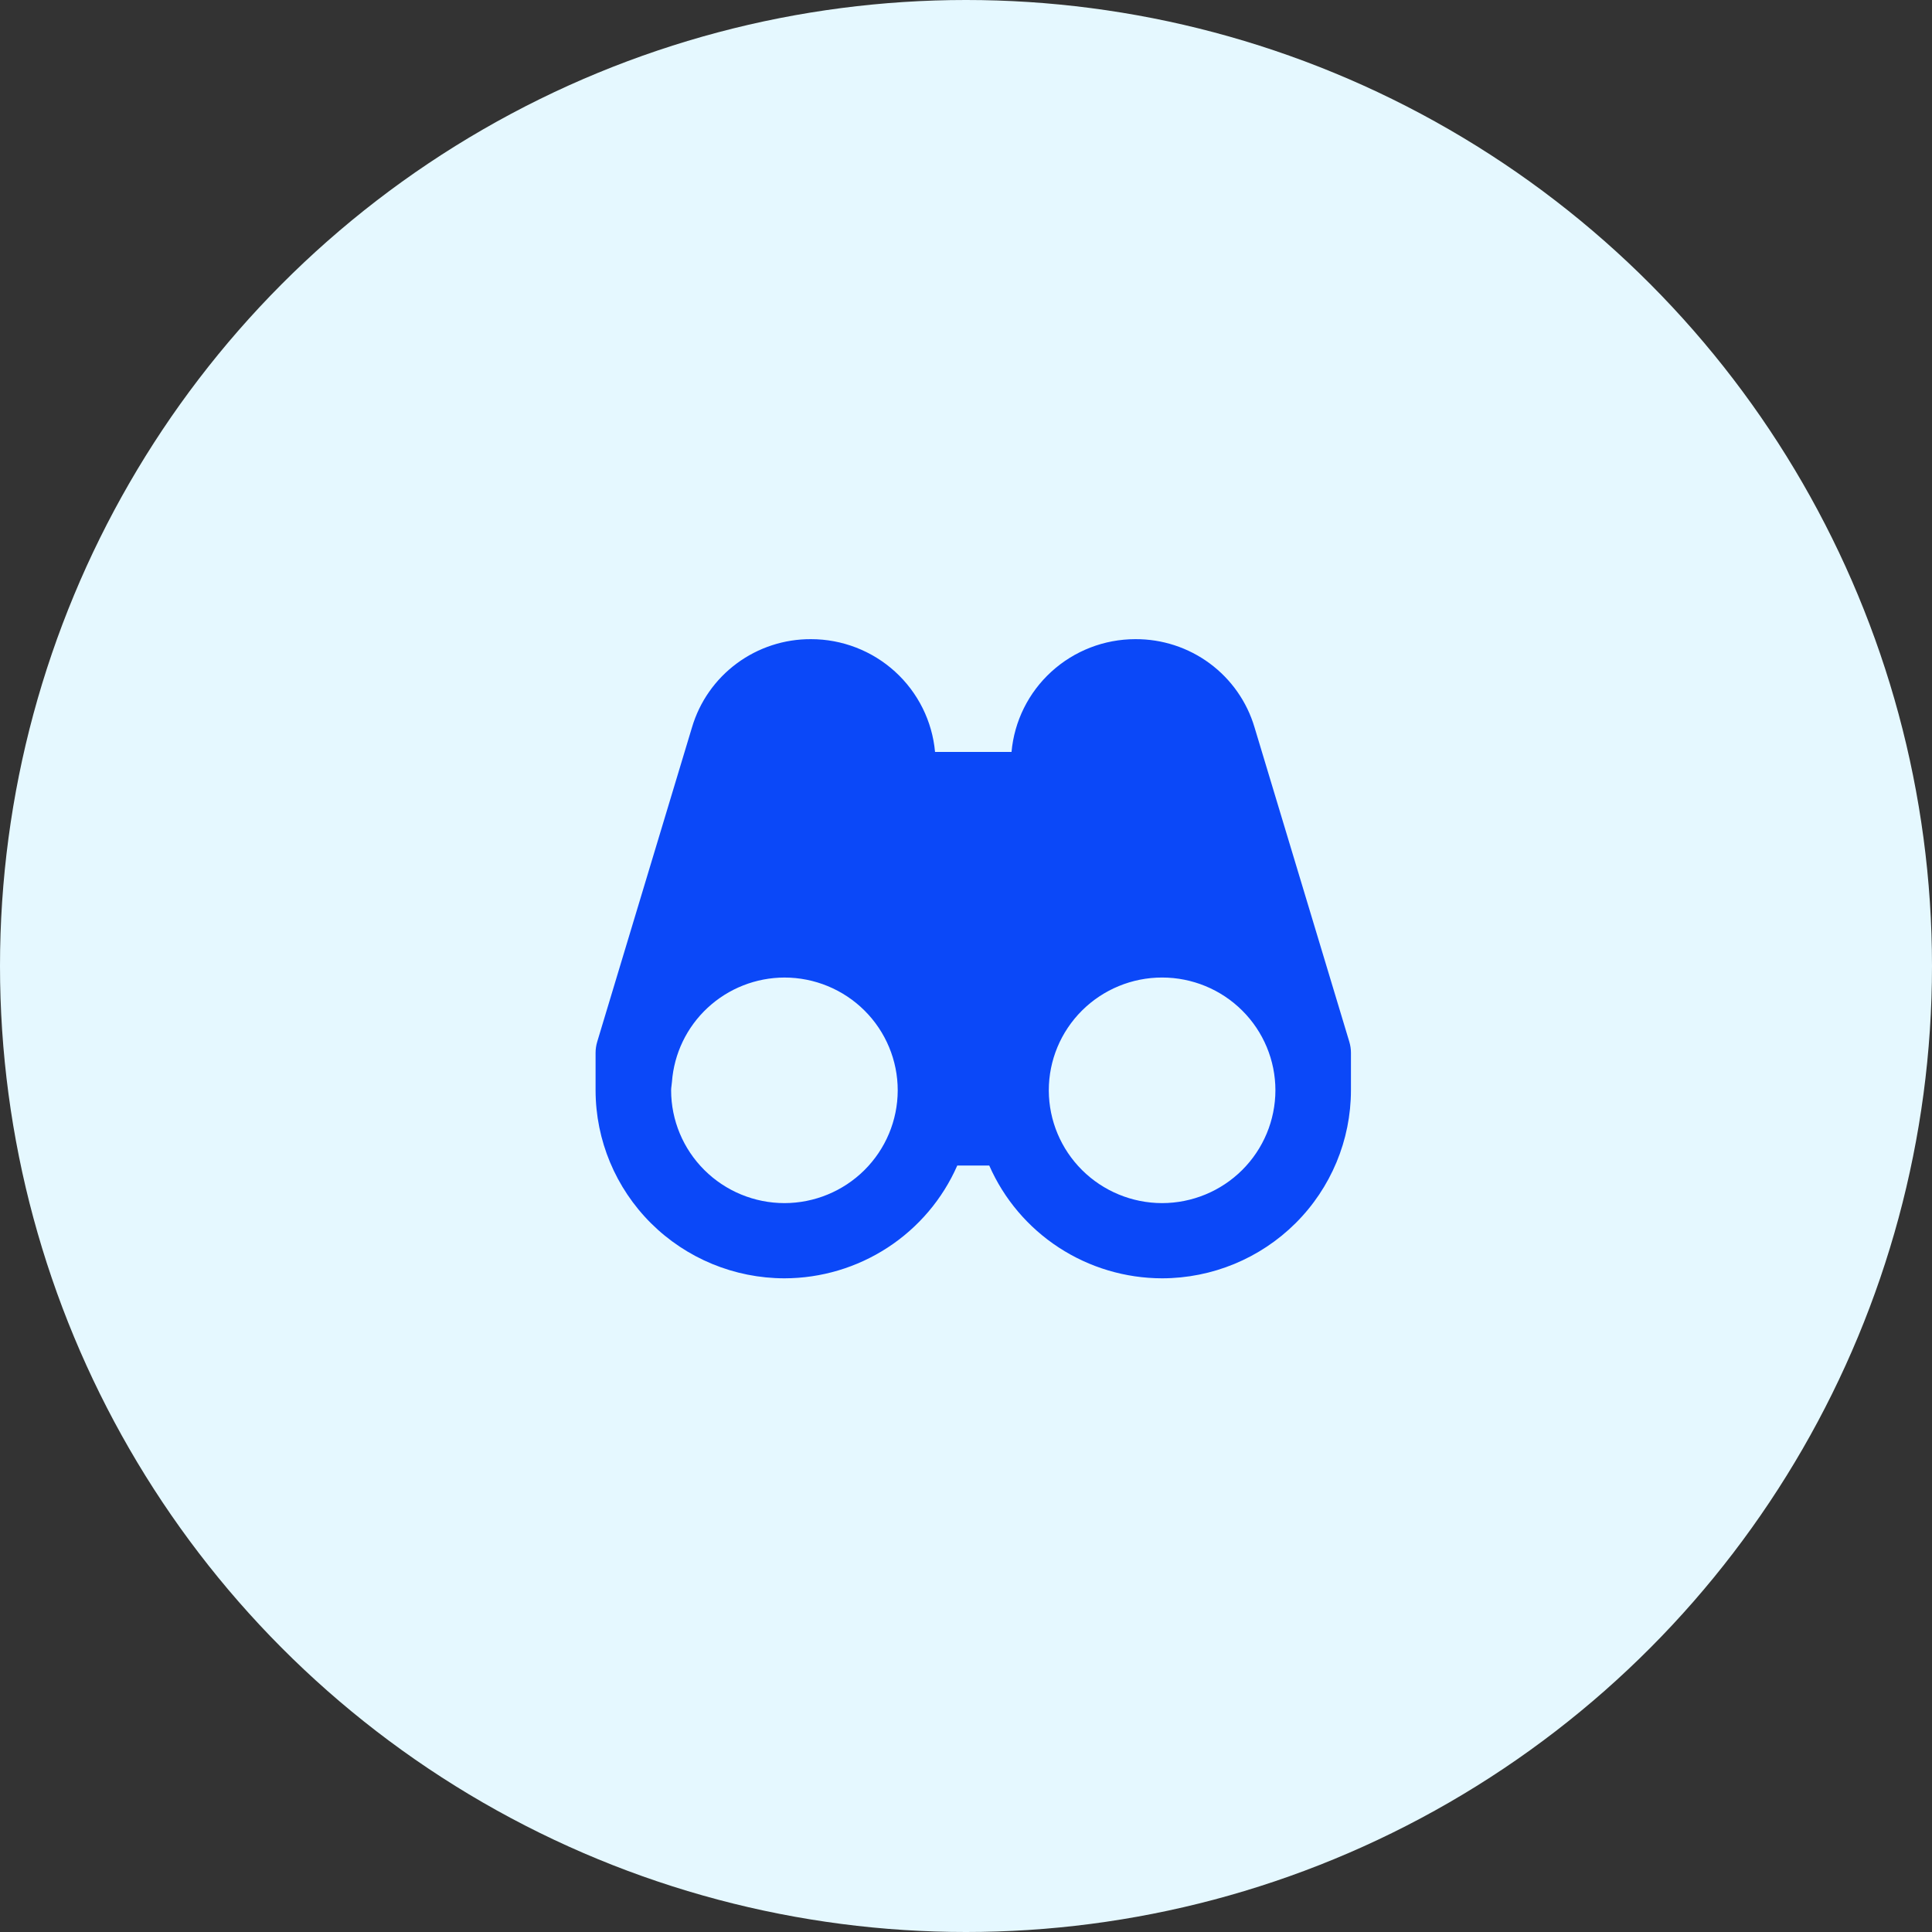 <svg width="133" height="133" viewBox="0 0 133 133" fill="none" xmlns="http://www.w3.org/2000/svg">
<rect x="0" y="0" width="133" height="133" fill="#333333" stroke="none"/>
<circle cx="66.5" cy="66.5" r="66.5" fill="#E5F8FF"/>
<path d="M86.362 50.07C85.841 48.309 84.758 46.764 83.277 45.669C81.796 44.575 79.998 43.989 78.154 44C76.016 44.002 73.957 44.8 72.38 46.237C70.804 47.673 69.824 49.645 69.634 51.765H64.369C64.176 49.643 63.193 47.67 61.613 46.233C60.033 44.797 57.97 44 55.83 44C53.989 43.991 52.194 44.578 50.716 45.673C49.238 46.768 48.158 48.311 47.638 50.07L41.109 71.728C41.038 71.969 41.001 72.219 41 72.471V75.059C41.004 78.49 42.376 81.78 44.813 84.206C47.251 86.632 50.556 87.997 54.003 88C56.529 87.996 58.999 87.259 61.112 85.88C63.225 84.501 64.889 82.54 65.9 80.235H68.1C69.111 82.54 70.775 84.501 72.888 85.88C75.001 87.259 77.471 87.996 79.997 88C83.445 87.997 86.75 86.632 89.188 84.205C91.626 81.778 92.997 78.488 93 75.056V72.471C93 72.217 92.961 71.969 92.891 71.728L86.362 50.07ZM54.003 82.823C51.934 82.821 49.952 82.002 48.489 80.546C47.027 79.091 46.203 77.118 46.2 75.059C46.2 74.862 46.244 74.678 46.257 74.484C46.4 72.535 47.276 70.711 48.712 69.378C50.148 68.044 52.036 67.3 54 67.294C56.069 67.294 58.053 68.112 59.515 69.568C60.978 71.025 61.8 73 61.8 75.059V75.082C61.791 77.136 60.966 79.103 59.505 80.554C58.044 82.004 56.066 82.82 54.003 82.823ZM79.997 82.823C77.934 82.82 75.956 82.004 74.495 80.554C73.034 79.103 72.209 77.136 72.2 75.082V75.059C72.2 74.039 72.401 73.029 72.793 72.087C73.185 71.145 73.76 70.289 74.484 69.568C75.946 68.112 77.93 67.293 79.999 67.293C82.067 67.293 84.052 68.11 85.514 69.566C86.978 71.022 87.8 72.997 87.8 75.056C87.797 77.115 86.974 79.09 85.512 80.546C84.049 82.002 82.066 82.821 79.997 82.823Z" fill="#0B48F8"/>
</svg>
